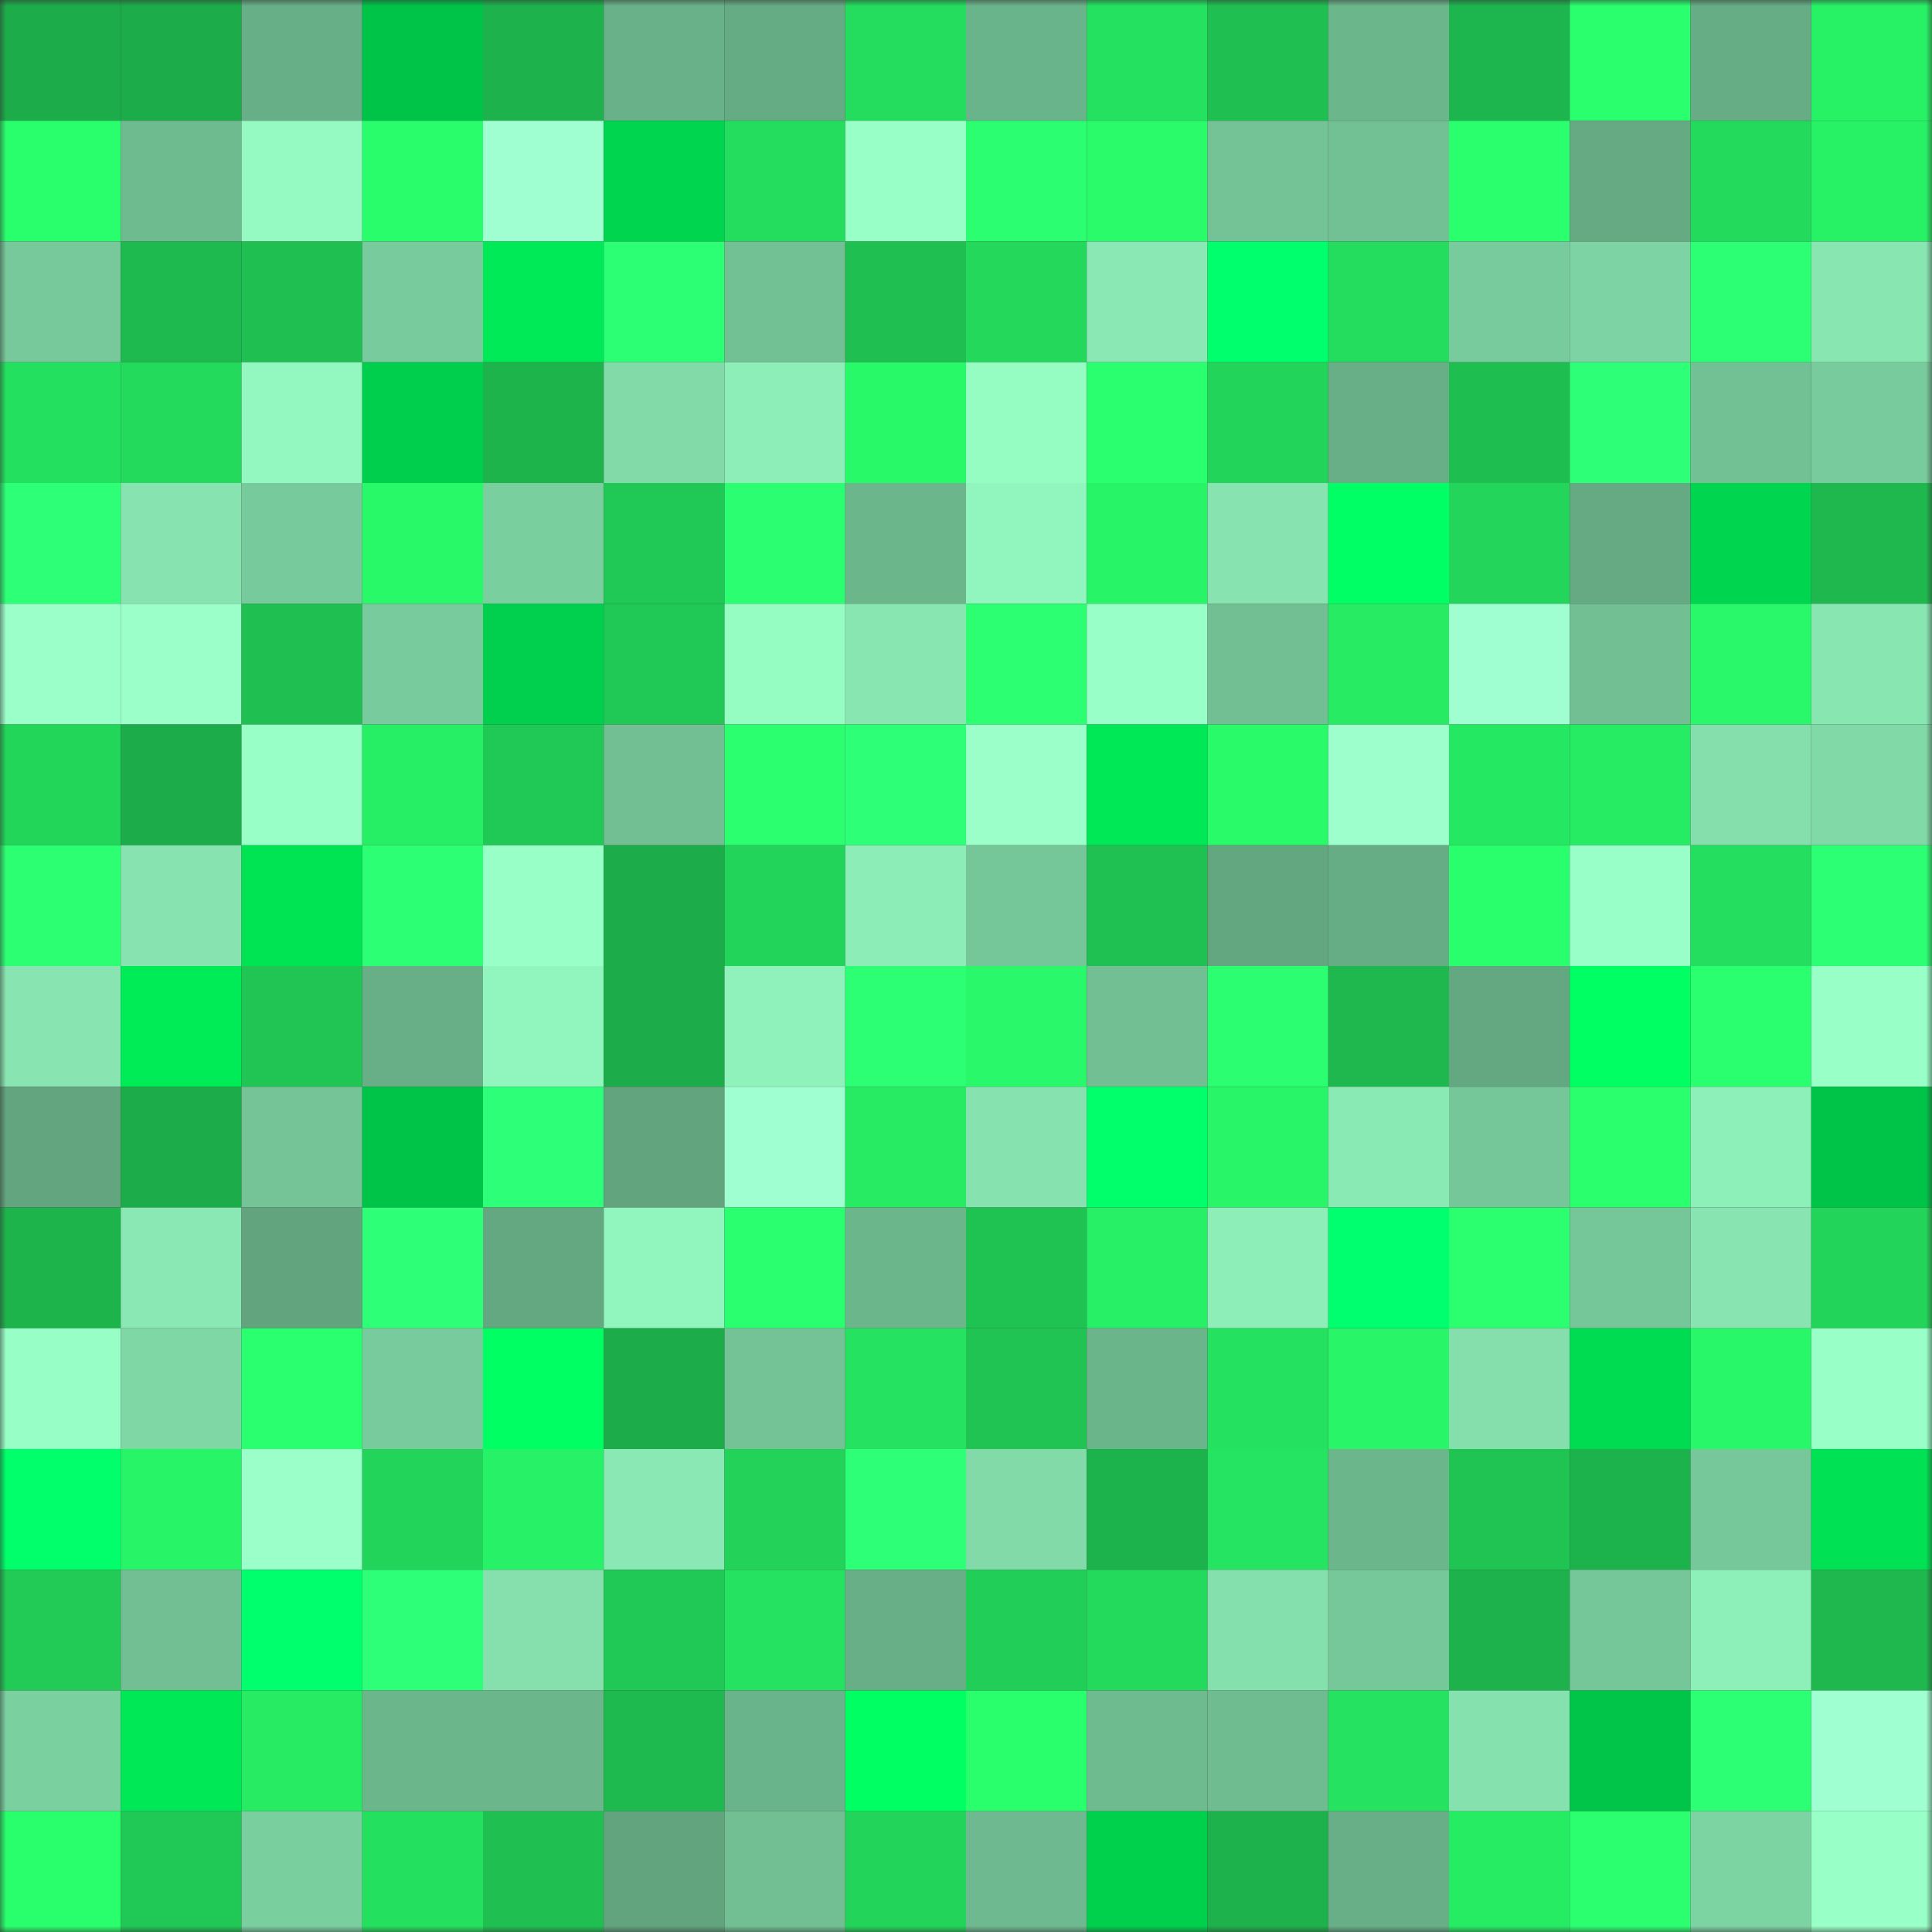 <svg viewBox="0 0 160 160" fill="none" role="img" xmlns="http://www.w3.org/2000/svg" width="240" height="240" name="lens%2Cprofi.lens"><rect x="0" y="0" width="160" height="160" fill="#333333" stroke="none"/><mask id="1959645206" mask-type="alpha" maskUnits="userSpaceOnUse" x="0" y="0" width="160" height="160"><rect width="160" height="160" fill="#FFFFFF"></rect></mask><g mask="url(#1959645206)"><rect x="0" y="0" width="10" height="10" fill="#1cac49"></rect><rect x="10" y="0" width="10" height="10" fill="#1cac49"></rect><rect x="20" y="0" width="10" height="10" fill="#67af87"></rect><rect x="30" y="0" width="10" height="10" fill="#00c448"></rect><rect x="40" y="0" width="10" height="10" fill="#1db24c"></rect><rect x="50" y="0" width="10" height="10" fill="#69b189"></rect><rect x="60" y="0" width="10" height="10" fill="#65ab84"></rect><rect x="70" y="0" width="10" height="10" fill="#24dc5d"></rect><rect x="80" y="0" width="10" height="10" fill="#6ab48b"></rect><rect x="90" y="0" width="10" height="10" fill="#24e260"></rect><rect x="100" y="0" width="10" height="10" fill="#1fbf51"></rect><rect x="110" y="0" width="10" height="10" fill="#6cb68c"></rect><rect x="120" y="0" width="10" height="10" fill="#1db54d"></rect><rect x="130" y="0" width="10" height="10" fill="#2aff6d"></rect><rect x="140" y="0" width="10" height="10" fill="#66ac84"></rect><rect x="150" y="0" width="10" height="10" fill="#27f266"></rect><rect x="0" y="10" width="10" height="10" fill="#29ff6d"></rect><rect x="10" y="10" width="10" height="10" fill="#6fbb90"></rect><rect x="20" y="10" width="10" height="10" fill="#94fac1"></rect><rect x="30" y="10" width="10" height="10" fill="#29fd6b"></rect><rect x="40" y="10" width="10" height="10" fill="#9fffd0"></rect><rect x="50" y="10" width="10" height="10" fill="#00d54f"></rect><rect x="60" y="10" width="10" height="10" fill="#24dc5d"></rect><rect x="70" y="10" width="10" height="10" fill="#98ffc6"></rect><rect x="80" y="10" width="10" height="10" fill="#2bff71"></rect><rect x="90" y="10" width="10" height="10" fill="#29fb6a"></rect><rect x="100" y="10" width="10" height="10" fill="#73c396"></rect><rect x="110" y="10" width="10" height="10" fill="#72c194"></rect><rect x="120" y="10" width="10" height="10" fill="#2aff6d"></rect><rect x="130" y="10" width="10" height="10" fill="#65aa83"></rect><rect x="140" y="10" width="10" height="10" fill="#23da5c"></rect><rect x="150" y="10" width="10" height="10" fill="#27f266"></rect><rect x="0" y="20" width="10" height="10" fill="#77c89a"></rect><rect x="10" y="20" width="10" height="10" fill="#1eba4f"></rect><rect x="20" y="20" width="10" height="10" fill="#1fc051"></rect><rect x="30" y="20" width="10" height="10" fill="#78cb9c"></rect><rect x="40" y="20" width="10" height="10" fill="#00ea57"></rect><rect x="50" y="20" width="10" height="10" fill="#2cff73"></rect><rect x="60" y="20" width="10" height="10" fill="#72c195"></rect><rect x="70" y="20" width="10" height="10" fill="#1fc051"></rect><rect x="80" y="20" width="10" height="10" fill="#23d85b"></rect><rect x="90" y="20" width="10" height="10" fill="#89e8b3"></rect><rect x="100" y="20" width="10" height="10" fill="#00ff6c"></rect><rect x="110" y="20" width="10" height="10" fill="#24dc5d"></rect><rect x="120" y="20" width="10" height="10" fill="#78cb9d"></rect><rect x="130" y="20" width="10" height="10" fill="#7dd3a3"></rect><rect x="140" y="20" width="10" height="10" fill="#2dff75"></rect><rect x="150" y="20" width="10" height="10" fill="#88e6b1"></rect><rect x="0" y="30" width="10" height="10" fill="#24e05f"></rect><rect x="10" y="30" width="10" height="10" fill="#23da5d"></rect><rect x="20" y="30" width="10" height="10" fill="#93f8bf"></rect><rect x="30" y="30" width="10" height="10" fill="#00cf4d"></rect><rect x="40" y="30" width="10" height="10" fill="#1db44c"></rect><rect x="50" y="30" width="10" height="10" fill="#81daa8"></rect><rect x="60" y="30" width="10" height="10" fill="#8deeb7"></rect><rect x="70" y="30" width="10" height="10" fill="#28f969"></rect><rect x="80" y="30" width="10" height="10" fill="#95fcc2"></rect><rect x="90" y="30" width="10" height="10" fill="#2aff6f"></rect><rect x="100" y="30" width="10" height="10" fill="#22d55a"></rect><rect x="110" y="30" width="10" height="10" fill="#68af87"></rect><rect x="120" y="30" width="10" height="10" fill="#1fbe51"></rect><rect x="130" y="30" width="10" height="10" fill="#2dff76"></rect><rect x="140" y="30" width="10" height="10" fill="#72c195"></rect><rect x="150" y="30" width="10" height="10" fill="#78cb9c"></rect><rect x="0" y="40" width="10" height="10" fill="#2dff77"></rect><rect x="10" y="40" width="10" height="10" fill="#87e4b0"></rect><rect x="20" y="40" width="10" height="10" fill="#77ca9b"></rect><rect x="30" y="40" width="10" height="10" fill="#28f969"></rect><rect x="40" y="40" width="10" height="10" fill="#7acf9f"></rect><rect x="50" y="40" width="10" height="10" fill="#20c855"></rect><rect x="60" y="40" width="10" height="10" fill="#2bff71"></rect><rect x="70" y="40" width="10" height="10" fill="#6cb68c"></rect><rect x="80" y="40" width="10" height="10" fill="#91f6bd"></rect><rect x="90" y="40" width="10" height="10" fill="#27f467"></rect><rect x="100" y="40" width="10" height="10" fill="#87e4b0"></rect><rect x="110" y="40" width="10" height="10" fill="#00ff65"></rect><rect x="120" y="40" width="10" height="10" fill="#23d65b"></rect><rect x="130" y="40" width="10" height="10" fill="#65aa83"></rect><rect x="140" y="40" width="10" height="10" fill="#00d54f"></rect><rect x="150" y="40" width="10" height="10" fill="#1eb84e"></rect><rect x="0" y="50" width="10" height="10" fill="#9bffca"></rect><rect x="10" y="50" width="10" height="10" fill="#9bffca"></rect><rect x="20" y="50" width="10" height="10" fill="#1fc051"></rect><rect x="30" y="50" width="10" height="10" fill="#78cb9c"></rect><rect x="40" y="50" width="10" height="10" fill="#00d04d"></rect><rect x="50" y="50" width="10" height="10" fill="#20c855"></rect><rect x="60" y="50" width="10" height="10" fill="#95fcc2"></rect><rect x="70" y="50" width="10" height="10" fill="#88e6b1"></rect><rect x="80" y="50" width="10" height="10" fill="#2cff72"></rect><rect x="90" y="50" width="10" height="10" fill="#99ffc8"></rect><rect x="100" y="50" width="10" height="10" fill="#71bf93"></rect><rect x="110" y="50" width="10" height="10" fill="#26eb63"></rect><rect x="120" y="50" width="10" height="10" fill="#a0ffd1"></rect><rect x="130" y="50" width="10" height="10" fill="#71bf93"></rect><rect x="140" y="50" width="10" height="10" fill="#28f869"></rect><rect x="150" y="50" width="10" height="10" fill="#88e6b1"></rect><rect x="0" y="60" width="10" height="10" fill="#22d65a"></rect><rect x="10" y="60" width="10" height="10" fill="#1cac49"></rect><rect x="20" y="60" width="10" height="10" fill="#98ffc6"></rect><rect x="30" y="60" width="10" height="10" fill="#26ee65"></rect><rect x="40" y="60" width="10" height="10" fill="#20c955"></rect><rect x="50" y="60" width="10" height="10" fill="#71bf93"></rect><rect x="60" y="60" width="10" height="10" fill="#2bff70"></rect><rect x="70" y="60" width="10" height="10" fill="#2dff76"></rect><rect x="80" y="60" width="10" height="10" fill="#9bffc9"></rect><rect x="90" y="60" width="10" height="10" fill="#00e856"></rect><rect x="100" y="60" width="10" height="10" fill="#28fa6a"></rect><rect x="110" y="60" width="10" height="10" fill="#9cffcc"></rect><rect x="120" y="60" width="10" height="10" fill="#25e862"></rect><rect x="130" y="60" width="10" height="10" fill="#26ec64"></rect><rect x="140" y="60" width="10" height="10" fill="#84dfac"></rect><rect x="150" y="60" width="10" height="10" fill="#80d9a7"></rect><rect x="0" y="70" width="10" height="10" fill="#2cff72"></rect><rect x="10" y="70" width="10" height="10" fill="#87e4b0"></rect><rect x="20" y="70" width="10" height="10" fill="#00e454"></rect><rect x="30" y="70" width="10" height="10" fill="#2cff73"></rect><rect x="40" y="70" width="10" height="10" fill="#98ffc6"></rect><rect x="50" y="70" width="10" height="10" fill="#1cac49"></rect><rect x="60" y="70" width="10" height="10" fill="#22d55a"></rect><rect x="70" y="70" width="10" height="10" fill="#8cedb7"></rect><rect x="80" y="70" width="10" height="10" fill="#75c698"></rect><rect x="90" y="70" width="10" height="10" fill="#1fc152"></rect><rect x="100" y="70" width="10" height="10" fill="#63a781"></rect><rect x="110" y="70" width="10" height="10" fill="#66ac85"></rect><rect x="120" y="70" width="10" height="10" fill="#29fe6c"></rect><rect x="130" y="70" width="10" height="10" fill="#99ffc8"></rect><rect x="140" y="70" width="10" height="10" fill="#24df5f"></rect><rect x="150" y="70" width="10" height="10" fill="#2cff73"></rect><rect x="0" y="80" width="10" height="10" fill="#88e5b1"></rect><rect x="10" y="80" width="10" height="10" fill="#00ec57"></rect><rect x="20" y="80" width="10" height="10" fill="#20c554"></rect><rect x="30" y="80" width="10" height="10" fill="#68af87"></rect><rect x="40" y="80" width="10" height="10" fill="#91f6bd"></rect><rect x="50" y="80" width="10" height="10" fill="#1cac49"></rect><rect x="60" y="80" width="10" height="10" fill="#8ff2bb"></rect><rect x="70" y="80" width="10" height="10" fill="#2cff73"></rect><rect x="80" y="80" width="10" height="10" fill="#28f869"></rect><rect x="90" y="80" width="10" height="10" fill="#71bf93"></rect><rect x="100" y="80" width="10" height="10" fill="#2bff71"></rect><rect x="110" y="80" width="10" height="10" fill="#1eb84e"></rect><rect x="120" y="80" width="10" height="10" fill="#63a881"></rect><rect x="130" y="80" width="10" height="10" fill="#00ff63"></rect><rect x="140" y="80" width="10" height="10" fill="#2aff6f"></rect><rect x="150" y="80" width="10" height="10" fill="#98ffc6"></rect><rect x="0" y="90" width="10" height="10" fill="#62a57f"></rect><rect x="10" y="90" width="10" height="10" fill="#1cac49"></rect><rect x="20" y="90" width="10" height="10" fill="#74c497"></rect><rect x="30" y="90" width="10" height="10" fill="#00c448"></rect><rect x="40" y="90" width="10" height="10" fill="#2eff78"></rect><rect x="50" y="90" width="10" height="10" fill="#61a47e"></rect><rect x="60" y="90" width="10" height="10" fill="#a0ffd1"></rect><rect x="70" y="90" width="10" height="10" fill="#26eb63"></rect><rect x="80" y="90" width="10" height="10" fill="#86e3af"></rect><rect x="90" y="90" width="10" height="10" fill="#00ff6a"></rect><rect x="100" y="90" width="10" height="10" fill="#28f668"></rect><rect x="110" y="90" width="10" height="10" fill="#8aeab4"></rect><rect x="120" y="90" width="10" height="10" fill="#75c799"></rect><rect x="130" y="90" width="10" height="10" fill="#2aff6d"></rect><rect x="140" y="90" width="10" height="10" fill="#8ef0b9"></rect><rect x="150" y="90" width="10" height="10" fill="#00c448"></rect><rect x="0" y="100" width="10" height="10" fill="#1db44c"></rect><rect x="10" y="100" width="10" height="10" fill="#89e8b3"></rect><rect x="20" y="100" width="10" height="10" fill="#61a47e"></rect><rect x="30" y="100" width="10" height="10" fill="#2dff77"></rect><rect x="40" y="100" width="10" height="10" fill="#64a882"></rect><rect x="50" y="100" width="10" height="10" fill="#91f6bd"></rect><rect x="60" y="100" width="10" height="10" fill="#2aff6f"></rect><rect x="70" y="100" width="10" height="10" fill="#6cb68c"></rect><rect x="80" y="100" width="10" height="10" fill="#1fc352"></rect><rect x="90" y="100" width="10" height="10" fill="#27f066"></rect><rect x="100" y="100" width="10" height="10" fill="#8deeb8"></rect><rect x="110" y="100" width="10" height="10" fill="#00ff6f"></rect><rect x="120" y="100" width="10" height="10" fill="#2bff70"></rect><rect x="130" y="100" width="10" height="10" fill="#75c698"></rect><rect x="140" y="100" width="10" height="10" fill="#88e5b1"></rect><rect x="150" y="100" width="10" height="10" fill="#22d55a"></rect><rect x="0" y="110" width="10" height="10" fill="#97ffc5"></rect><rect x="10" y="110" width="10" height="10" fill="#7fd7a6"></rect><rect x="20" y="110" width="10" height="10" fill="#2aff6f"></rect><rect x="30" y="110" width="10" height="10" fill="#78cb9c"></rect><rect x="40" y="110" width="10" height="10" fill="#00ff62"></rect><rect x="50" y="110" width="10" height="10" fill="#1cac49"></rect><rect x="60" y="110" width="10" height="10" fill="#73c396"></rect><rect x="70" y="110" width="10" height="10" fill="#25e360"></rect><rect x="80" y="110" width="10" height="10" fill="#20c453"></rect><rect x="90" y="110" width="10" height="10" fill="#6bb58b"></rect><rect x="100" y="110" width="10" height="10" fill="#24e260"></rect><rect x="110" y="110" width="10" height="10" fill="#28f568"></rect><rect x="120" y="110" width="10" height="10" fill="#84dfac"></rect><rect x="130" y="110" width="10" height="10" fill="#00dc52"></rect><rect x="140" y="110" width="10" height="10" fill="#28f769"></rect><rect x="150" y="110" width="10" height="10" fill="#98ffc6"></rect><rect x="0" y="120" width="10" height="10" fill="#00ff6a"></rect><rect x="10" y="120" width="10" height="10" fill="#27f467"></rect><rect x="20" y="120" width="10" height="10" fill="#9affc9"></rect><rect x="30" y="120" width="10" height="10" fill="#22d55a"></rect><rect x="40" y="120" width="10" height="10" fill="#27f166"></rect><rect x="50" y="120" width="10" height="10" fill="#89e8b3"></rect><rect x="60" y="120" width="10" height="10" fill="#22d259"></rect><rect x="70" y="120" width="10" height="10" fill="#2dff76"></rect><rect x="80" y="120" width="10" height="10" fill="#81daa8"></rect><rect x="90" y="120" width="10" height="10" fill="#1db34c"></rect><rect x="100" y="120" width="10" height="10" fill="#25e461"></rect><rect x="110" y="120" width="10" height="10" fill="#6cb68c"></rect><rect x="120" y="120" width="10" height="10" fill="#20c453"></rect><rect x="130" y="120" width="10" height="10" fill="#1db34c"></rect><rect x="140" y="120" width="10" height="10" fill="#76c799"></rect><rect x="150" y="120" width="10" height="10" fill="#00e254"></rect><rect x="0" y="130" width="10" height="10" fill="#21cb56"></rect><rect x="10" y="130" width="10" height="10" fill="#71bf93"></rect><rect x="20" y="130" width="10" height="10" fill="#00ff6c"></rect><rect x="30" y="130" width="10" height="10" fill="#2eff79"></rect><rect x="40" y="130" width="10" height="10" fill="#85e0ad"></rect><rect x="50" y="130" width="10" height="10" fill="#20c855"></rect><rect x="60" y="130" width="10" height="10" fill="#25e360"></rect><rect x="70" y="130" width="10" height="10" fill="#68af87"></rect><rect x="80" y="130" width="10" height="10" fill="#21ce57"></rect><rect x="90" y="130" width="10" height="10" fill="#23da5d"></rect><rect x="100" y="130" width="10" height="10" fill="#84e0ac"></rect><rect x="110" y="130" width="10" height="10" fill="#76c79a"></rect><rect x="120" y="130" width="10" height="10" fill="#1db24b"></rect><rect x="130" y="130" width="10" height="10" fill="#75c698"></rect><rect x="140" y="130" width="10" height="10" fill="#8ef0b9"></rect><rect x="150" y="130" width="10" height="10" fill="#1eb84e"></rect><rect x="0" y="140" width="10" height="10" fill="#7bd0a0"></rect><rect x="10" y="140" width="10" height="10" fill="#00e856"></rect><rect x="20" y="140" width="10" height="10" fill="#26eb63"></rect><rect x="30" y="140" width="10" height="10" fill="#6cb68c"></rect><rect x="40" y="140" width="10" height="10" fill="#6cb68c"></rect><rect x="50" y="140" width="10" height="10" fill="#1eba4f"></rect><rect x="60" y="140" width="10" height="10" fill="#6ab48b"></rect><rect x="70" y="140" width="10" height="10" fill="#00ff62"></rect><rect x="80" y="140" width="10" height="10" fill="#29fe6c"></rect><rect x="90" y="140" width="10" height="10" fill="#6fbb90"></rect><rect x="100" y="140" width="10" height="10" fill="#6fbc91"></rect><rect x="110" y="140" width="10" height="10" fill="#25e360"></rect><rect x="120" y="140" width="10" height="10" fill="#85e1ad"></rect><rect x="130" y="140" width="10" height="10" fill="#00c549"></rect><rect x="140" y="140" width="10" height="10" fill="#2cff73"></rect><rect x="150" y="140" width="10" height="10" fill="#a0ffd1"></rect><rect x="0" y="150" width="10" height="10" fill="#29ff6c"></rect><rect x="10" y="150" width="10" height="10" fill="#20c855"></rect><rect x="20" y="150" width="10" height="10" fill="#7acf9f"></rect><rect x="30" y="150" width="10" height="10" fill="#24e05f"></rect><rect x="40" y="150" width="10" height="10" fill="#1fc051"></rect><rect x="50" y="150" width="10" height="10" fill="#61a47e"></rect><rect x="60" y="150" width="10" height="10" fill="#71bf93"></rect><rect x="70" y="150" width="10" height="10" fill="#22d55a"></rect><rect x="80" y="150" width="10" height="10" fill="#6eb98f"></rect><rect x="90" y="150" width="10" height="10" fill="#00d14d"></rect><rect x="100" y="150" width="10" height="10" fill="#1db24b"></rect><rect x="110" y="150" width="10" height="10" fill="#68af87"></rect><rect x="120" y="150" width="10" height="10" fill="#26ec64"></rect><rect x="130" y="150" width="10" height="10" fill="#2bff70"></rect><rect x="140" y="150" width="10" height="10" fill="#7dd4a3"></rect><rect x="150" y="150" width="10" height="10" fill="#98ffc6"></rect></g></svg>